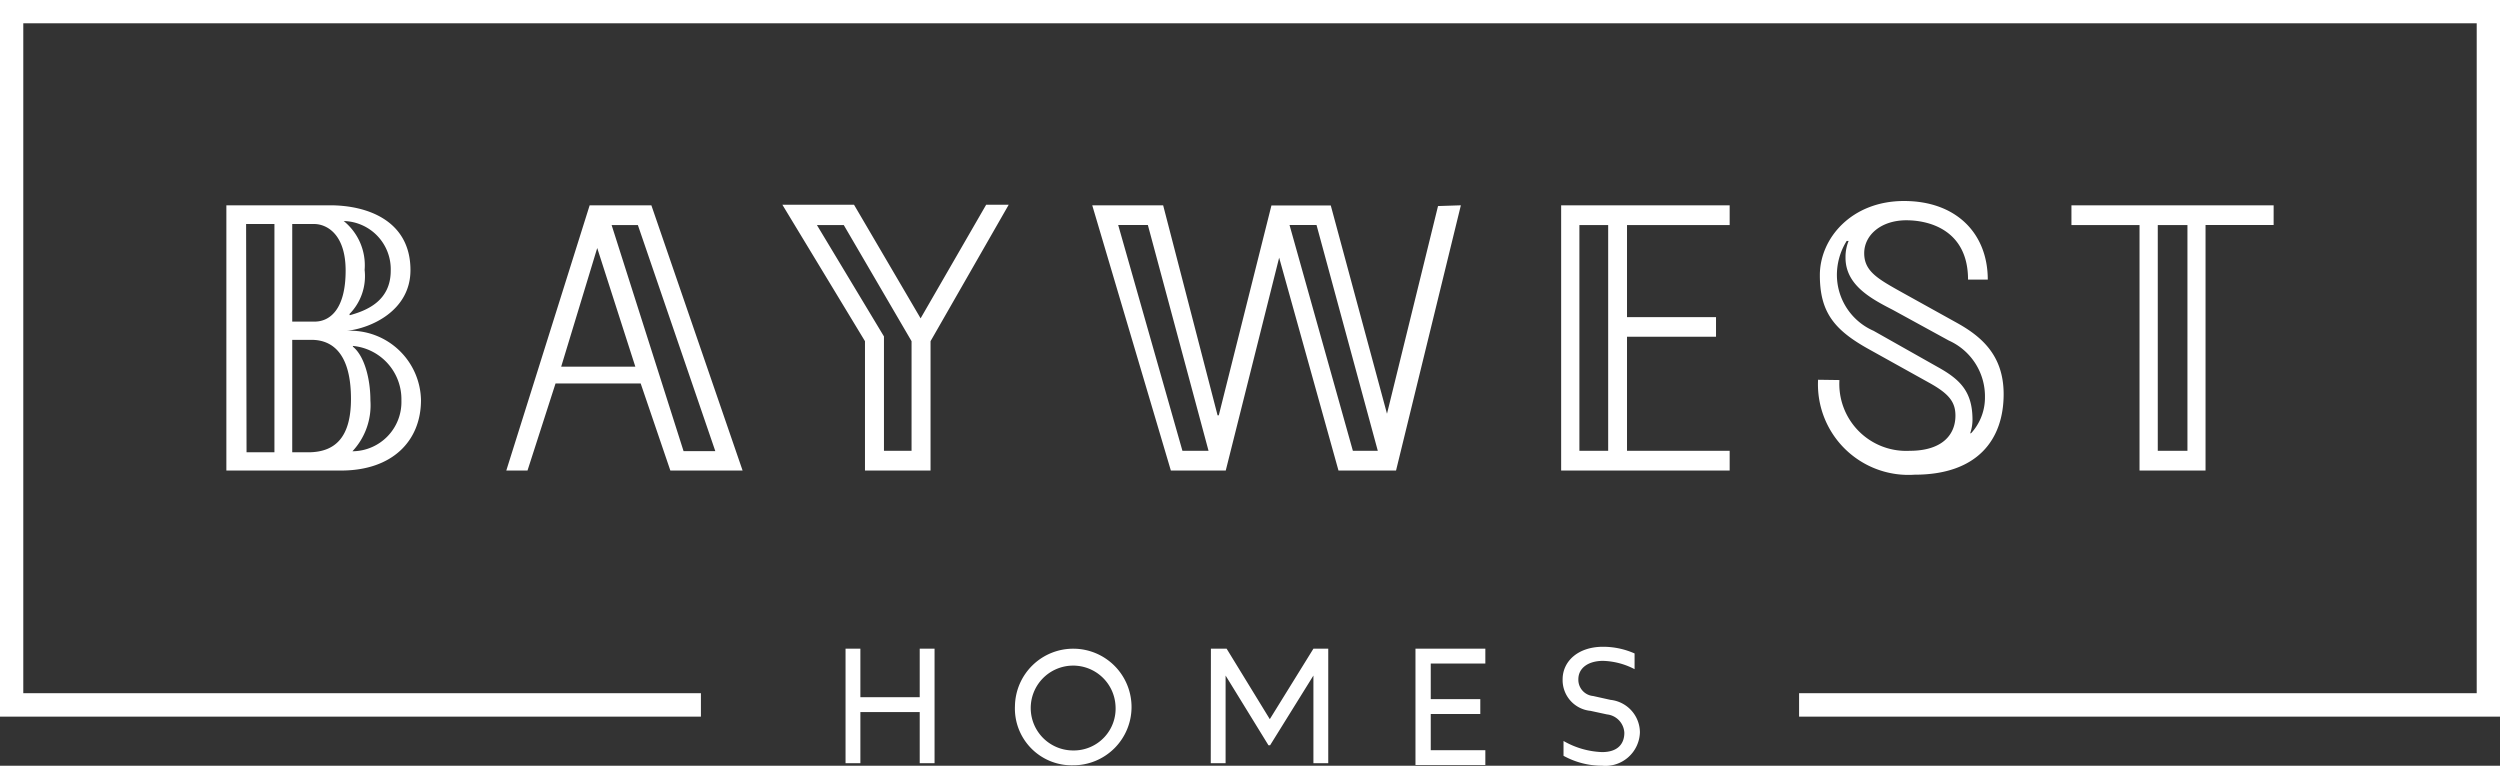 <svg xmlns="http://www.w3.org/2000/svg" viewBox="0 0 168.53 51.62"><rect x="0" y="0" width="168.53" height="51.62" fill="#333333" stroke="none"/><path d="M57 43.73h1V47h4v-3.27h1v7.72h-1V48h-4v3.45h-1zm11.42 3.86a3.93 3.93 0 113.93 4 3.83 3.83 0 01-3.93-4zm6.78 0a2.86 2.86 0 10-2.85 3 2.82 2.82 0 002.85-3zm6.43-3.86h1.06l2.91 4.75 2.94-4.75h1v7.72h-1v-5.91l-2.92 4.7h-.11l-2.89-4.7v5.91h-1zm13.79 0h4.71v1h-3.68v2.4h3.34v1h-3.34v2.44h3.68v1h-4.71zm15.13 5.63a2.33 2.33 0 01-2.55 2.26 5.4 5.4 0 01-2.6-.67v-1a5.6 5.6 0 002.6.75c1.08 0 1.5-.58 1.5-1.3a1.31 1.31 0 00-1.17-1.24l-1.11-.24a2.08 2.08 0 01-1.88-2.13c0-1.18 1-2.19 2.73-2.19a5.25 5.25 0 012.12.45v1.06a4.89 4.89 0 00-2.12-.56c-1 0-1.67.48-1.67 1.24a1.1 1.1 0 001 1.13l1.17.26a2.22 2.22 0 011.98 2.18zM23 31.72h-7.74V13.84h7c2.45 0 5.41 1 5.41 4.37 0 2.76-2.71 3.93-4.29 4.09a4.77 4.77 0 015 4.67c0 2.76-1.94 4.75-5.38 4.75zm-6.38-1.23h1.88V15.1h-1.91zm4.54-15.39H19.7v6.58h1.51c1 0 2.09-.79 2.09-3.44 0-2.4-1.22-3.14-2.14-3.14zM21 22.91h-1.3v7.58h1.07c1.77 0 2.89-.94 2.89-3.6 0-3.52-1.66-3.98-2.66-3.98zm2.58-1.71v.05c1.12-.31 2.76-.95 2.76-3a3.25 3.25 0 00-3.17-3.35 3.84 3.84 0 011.41 3.3 3.64 3.64 0 01-1.05 3zm.23 9.22A3.32 3.32 0 0027.06 27a3.61 3.61 0 00-3.27-3.68v.05c.77.62 1.18 2.15 1.18 3.63a4.54 4.54 0 01-1.21 3.42zm21.38 1.3l-2-5.87h-5.74l-1.89 5.87h-1.43l5.62-17.88h4.16l6.15 17.88zm-4.93-15l-2.43 8h5zm5.82 13.69h2.14L43 15.17h-1.77zm16.65 1.31h-4.42V23l-5.57-9.2h4.83l4.49 7.66 4.42-7.66H68L62.73 23zm-5.85-16.55h-1.81l4.52 7.51v7.71h1.86V23zm41.6-1.33l-4.37 17.88h-3.88l-4-14.35-3.6 14.35h-3.7l-5.3-17.88h4.78L82.08 28h.08l3.55-14.15h4l3.79 14.04 3.44-14zM79.71 30.39h1.76l-4.09-15.22h-2zm11.49 0h1.68l-4.13-15.22h-1.82zm25.4-16.55v1.33h-6.92v6.21h6v1.32h-6v7.69h6.92v1.33h-11.36V13.84zm-10.13 16.55h1.94V15.17h-1.94zM124 25.62a4.51 4.51 0 004.73 4.77c2.24 0 3.09-1.12 3.09-2.37 0-.9-.41-1.46-1.74-2.2L126 23.55c-2.35-1.3-3.32-2.5-3.32-5s2.15-5 5.67-5 5.65 2.18 5.65 5.3h-1.33c0-3.22-2.45-4-4.16-4s-2.84 1-2.84 2.22.92 1.73 2.53 2.63l3.73 2.07c1.69.94 3.14 2.22 3.14 4.8 0 3.06-1.76 5.43-6 5.43a6.1 6.1 0 01-6.51-6.4zm8.89 3.57a3.56 3.56 0 00.92-2.43 4.12 4.12 0 00-2.43-3.8l-3.78-2.07c-1.48-.76-3.21-1.68-3.19-3.55a2.85 2.85 0 01.21-1.1h-.13a4.33 4.33 0 00-.66 2.38 4.12 4.12 0 002.47 3.68l4.34 2.45c1.51.84 2.33 1.66 2.33 3.55a2.81 2.81 0 01-.16.92zm20.38-14.02h-4.59v16.55h-4.45V15.17h-4.59v-1.33h13.63zm-7.81 15.22h2V15.17h-2z" fill="#fff"/><path fill="#fff" d="M168.53 48.31h-47.25v-1.58h45.68V1.57H1.57v45.16h45.68v1.58H0V0h168.53v48.31z"/></svg>